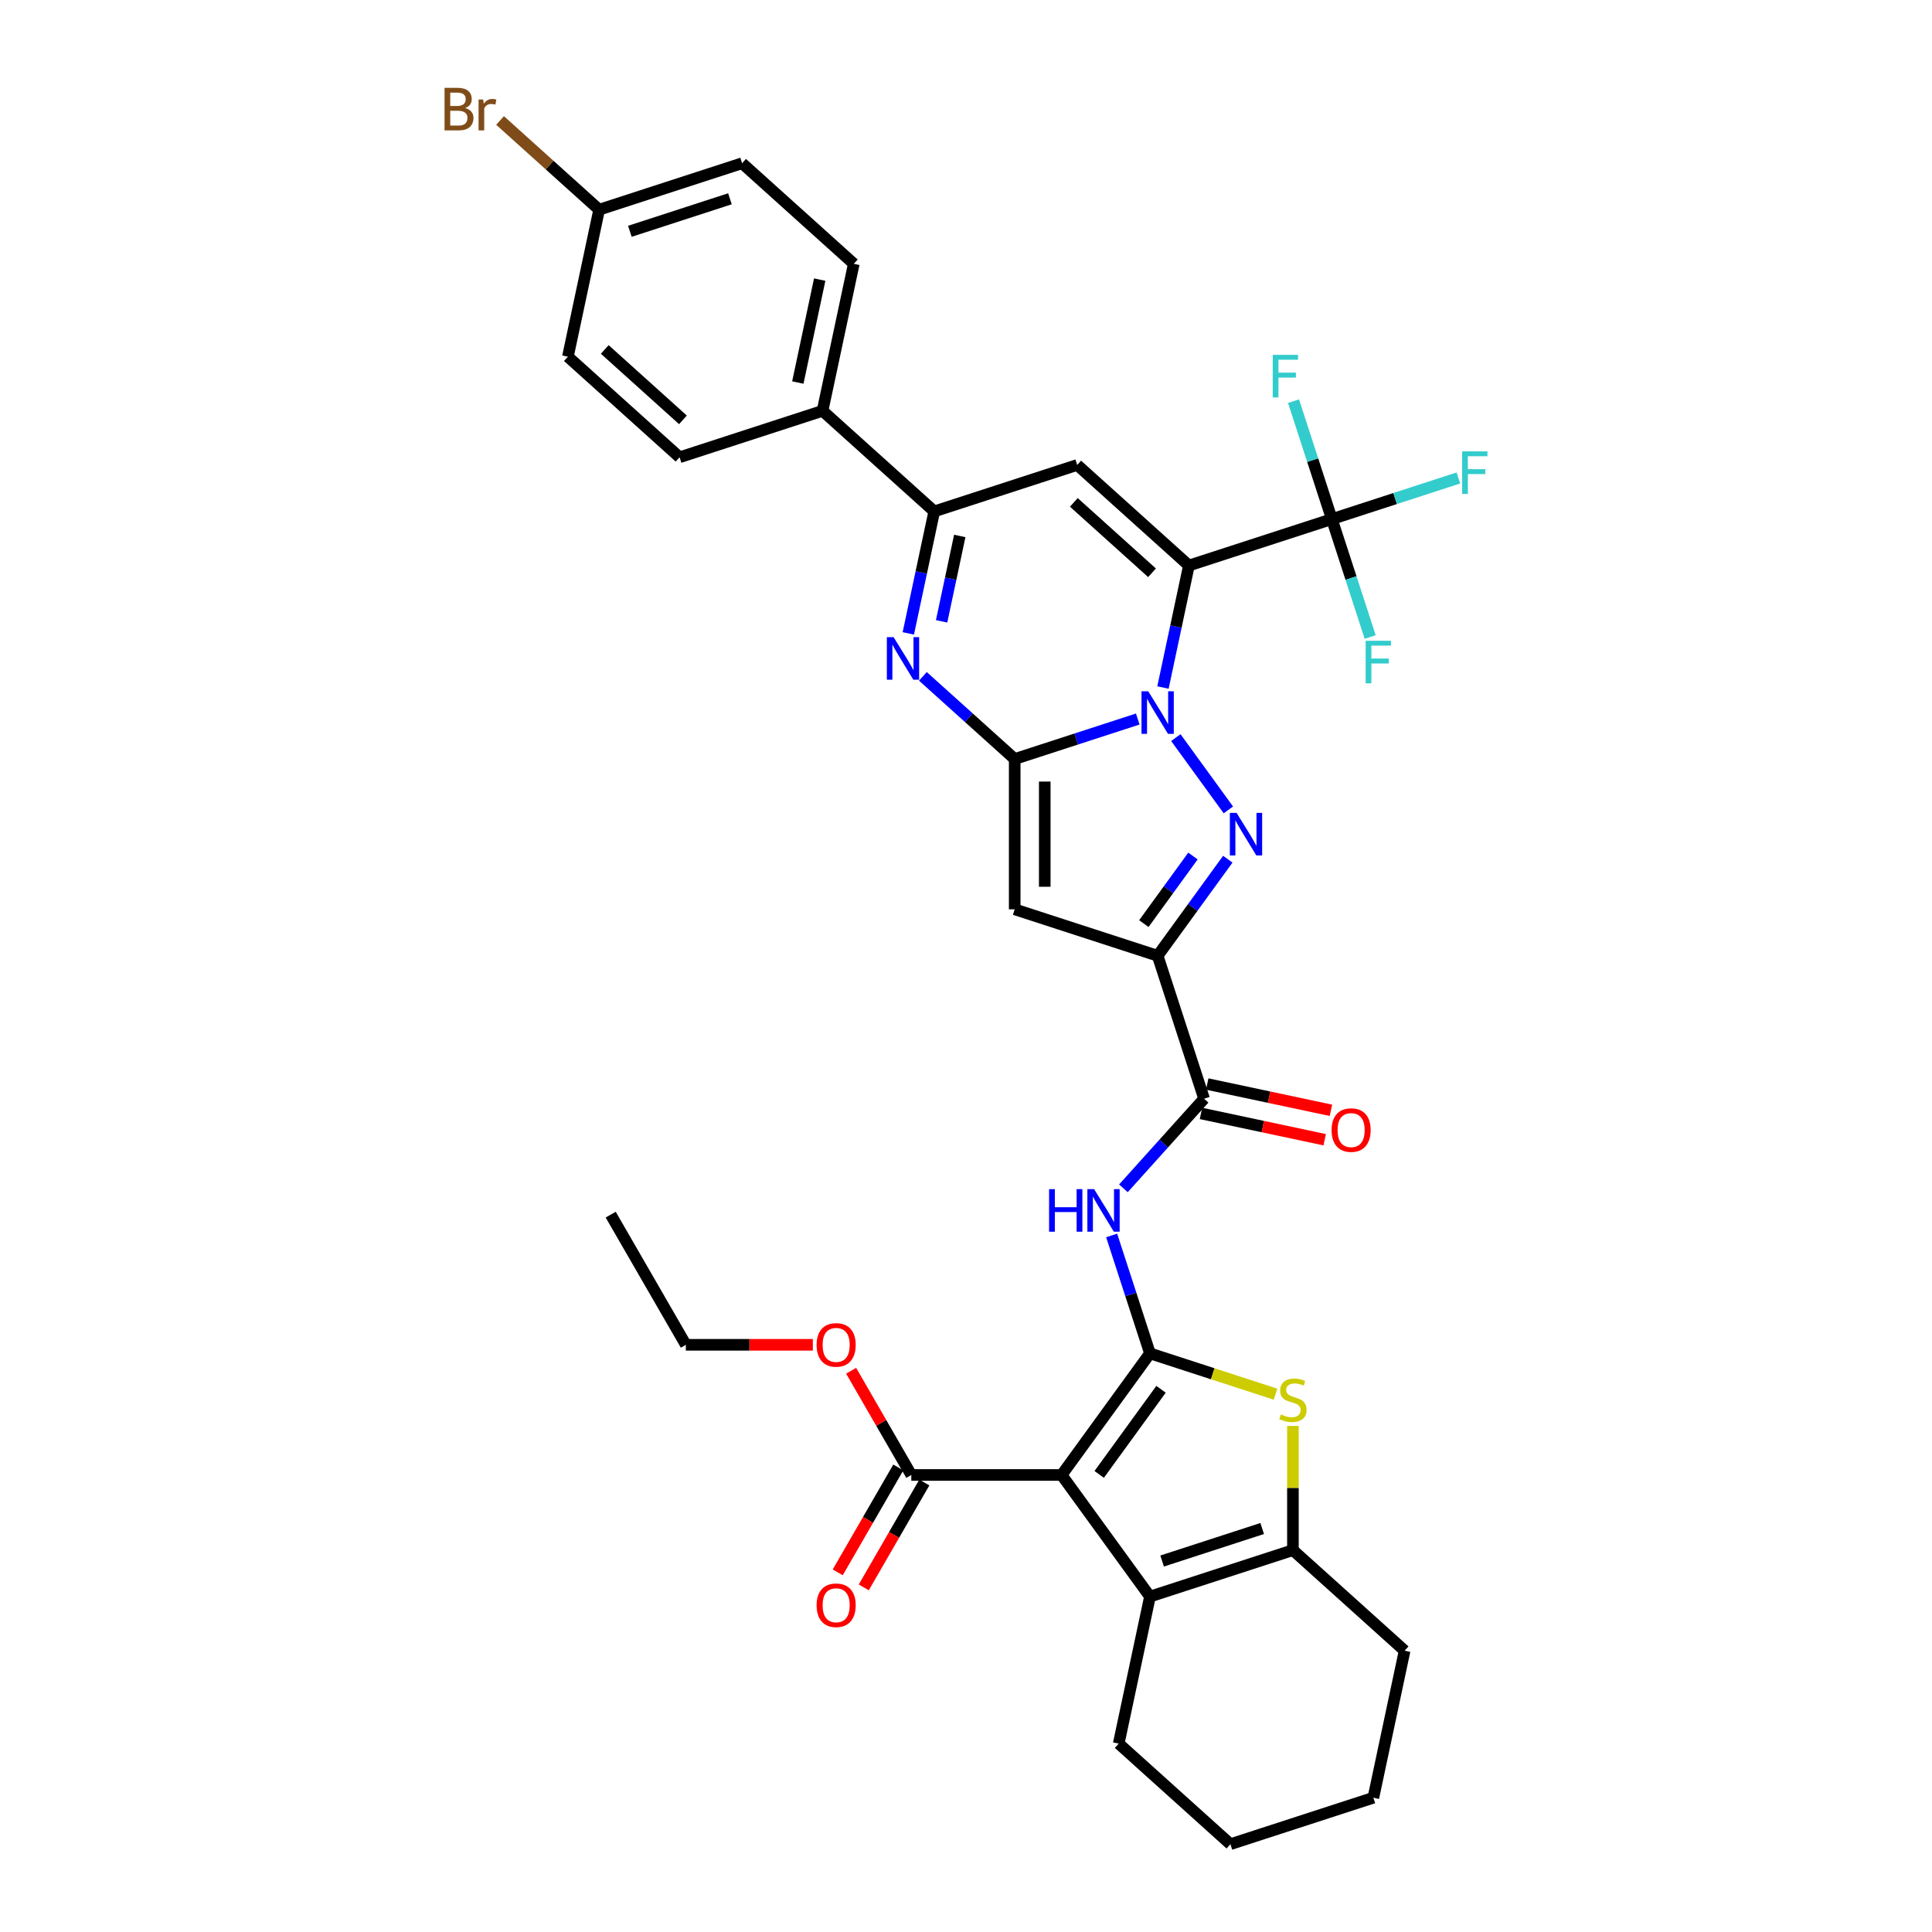 <?xml version='1.0' encoding='iso-8859-1'?>
<svg version='1.1' baseProfile='full'
              xmlns='http://www.w3.org/2000/svg'
                      xmlns:rdkit='http://www.rdkit.org/xml'
                      xmlns:xlink='http://www.w3.org/1999/xlink'
                  xml:space='preserve'
width='1000px' height='1000px' viewBox='0 0 1000 1000'>
<!-- END OF HEADER -->
<rect style='opacity:1.0;fill:#FFFFFF;stroke:none' width='1000' height='1000' x='0' y='0'> </rect>
<path class='bond-0' d='M 601.952,355.859 L 608.662,324.29' style='fill:none;fill-rule:evenodd;stroke:#0000FF;stroke-width:6px;stroke-linecap:butt;stroke-linejoin:miter;stroke-opacity:1' />
<path class='bond-0' d='M 608.662,324.29 L 615.372,292.721' style='fill:none;fill-rule:evenodd;stroke:#000000;stroke-width:6px;stroke-linecap:butt;stroke-linejoin:miter;stroke-opacity:1' />
<path class='bond-1' d='M 588.896,372.168 L 557.05,382.515' style='fill:none;fill-rule:evenodd;stroke:#0000FF;stroke-width:6px;stroke-linecap:butt;stroke-linejoin:miter;stroke-opacity:1' />
<path class='bond-1' d='M 557.05,382.515 L 525.204,392.862' style='fill:none;fill-rule:evenodd;stroke:#000000;stroke-width:6px;stroke-linecap:butt;stroke-linejoin:miter;stroke-opacity:1' />
<path class='bond-3' d='M 608.614,381.782 L 635.8,419.201' style='fill:none;fill-rule:evenodd;stroke:#0000FF;stroke-width:6px;stroke-linecap:butt;stroke-linejoin:miter;stroke-opacity:1' />
<path class='bond-8' d='M 615.372,292.721 L 557.556,240.663' style='fill:none;fill-rule:evenodd;stroke:#000000;stroke-width:6px;stroke-linecap:butt;stroke-linejoin:miter;stroke-opacity:1' />
<path class='bond-8' d='M 596.288,296.476 L 555.816,260.035' style='fill:none;fill-rule:evenodd;stroke:#000000;stroke-width:6px;stroke-linecap:butt;stroke-linejoin:miter;stroke-opacity:1' />
<path class='bond-11' d='M 615.372,292.721 L 689.364,268.68' style='fill:none;fill-rule:evenodd;stroke:#000000;stroke-width:6px;stroke-linecap:butt;stroke-linejoin:miter;stroke-opacity:1' />
<path class='bond-6' d='M 525.204,392.862 L 525.204,470.662' style='fill:none;fill-rule:evenodd;stroke:#000000;stroke-width:6px;stroke-linecap:butt;stroke-linejoin:miter;stroke-opacity:1' />
<path class='bond-6' d='M 540.764,404.532 L 540.764,458.992' style='fill:none;fill-rule:evenodd;stroke:#000000;stroke-width:6px;stroke-linecap:butt;stroke-linejoin:miter;stroke-opacity:1' />
<path class='bond-7' d='M 525.204,392.862 L 501.447,371.471' style='fill:none;fill-rule:evenodd;stroke:#000000;stroke-width:6px;stroke-linecap:butt;stroke-linejoin:miter;stroke-opacity:1' />
<path class='bond-7' d='M 501.447,371.471 L 477.689,350.079' style='fill:none;fill-rule:evenodd;stroke:#0000FF;stroke-width:6px;stroke-linecap:butt;stroke-linejoin:miter;stroke-opacity:1' />
<path class='bond-2' d='M 595.221,700.504 L 585.306,669.989' style='fill:none;fill-rule:evenodd;stroke:#000000;stroke-width:6px;stroke-linecap:butt;stroke-linejoin:miter;stroke-opacity:1' />
<path class='bond-2' d='M 585.306,669.989 L 575.391,639.474' style='fill:none;fill-rule:evenodd;stroke:#0000FF;stroke-width:6px;stroke-linecap:butt;stroke-linejoin:miter;stroke-opacity:1' />
<path class='bond-4' d='M 595.221,700.504 L 549.492,763.446' style='fill:none;fill-rule:evenodd;stroke:#000000;stroke-width:6px;stroke-linecap:butt;stroke-linejoin:miter;stroke-opacity:1' />
<path class='bond-4' d='M 600.95,719.092 L 568.939,763.151' style='fill:none;fill-rule:evenodd;stroke:#000000;stroke-width:6px;stroke-linecap:butt;stroke-linejoin:miter;stroke-opacity:1' />
<path class='bond-9' d='M 595.221,700.504 L 627.713,711.062' style='fill:none;fill-rule:evenodd;stroke:#000000;stroke-width:6px;stroke-linecap:butt;stroke-linejoin:miter;stroke-opacity:1' />
<path class='bond-9' d='M 627.713,711.062 L 660.204,721.619' style='fill:none;fill-rule:evenodd;stroke:#CCCC00;stroke-width:6px;stroke-linecap:butt;stroke-linejoin:miter;stroke-opacity:1' />
<path class='bond-5' d='M 635.509,444.724 L 617.353,469.714' style='fill:none;fill-rule:evenodd;stroke:#0000FF;stroke-width:6px;stroke-linecap:butt;stroke-linejoin:miter;stroke-opacity:1' />
<path class='bond-5' d='M 617.353,469.714 L 599.197,494.704' style='fill:none;fill-rule:evenodd;stroke:#000000;stroke-width:6px;stroke-linecap:butt;stroke-linejoin:miter;stroke-opacity:1' />
<path class='bond-5' d='M 617.474,443.075 L 604.765,460.568' style='fill:none;fill-rule:evenodd;stroke:#0000FF;stroke-width:6px;stroke-linecap:butt;stroke-linejoin:miter;stroke-opacity:1' />
<path class='bond-5' d='M 604.765,460.568 L 592.055,478.061' style='fill:none;fill-rule:evenodd;stroke:#000000;stroke-width:6px;stroke-linecap:butt;stroke-linejoin:miter;stroke-opacity:1' />
<path class='bond-10' d='M 549.492,763.446 L 595.221,826.387' style='fill:none;fill-rule:evenodd;stroke:#000000;stroke-width:6px;stroke-linecap:butt;stroke-linejoin:miter;stroke-opacity:1' />
<path class='bond-16' d='M 549.492,763.446 L 471.692,763.446' style='fill:none;fill-rule:evenodd;stroke:#000000;stroke-width:6px;stroke-linecap:butt;stroke-linejoin:miter;stroke-opacity:1' />
<path class='bond-15' d='M 599.197,494.704 L 623.238,568.696' style='fill:none;fill-rule:evenodd;stroke:#000000;stroke-width:6px;stroke-linecap:butt;stroke-linejoin:miter;stroke-opacity:1' />
<path class='bond-36' d='M 599.197,494.704 L 525.204,470.662' style='fill:none;fill-rule:evenodd;stroke:#000000;stroke-width:6px;stroke-linecap:butt;stroke-linejoin:miter;stroke-opacity:1' />
<path class='bond-12' d='M 470.143,327.843 L 476.853,296.273' style='fill:none;fill-rule:evenodd;stroke:#0000FF;stroke-width:6px;stroke-linecap:butt;stroke-linejoin:miter;stroke-opacity:1' />
<path class='bond-12' d='M 476.853,296.273 L 483.563,264.704' style='fill:none;fill-rule:evenodd;stroke:#000000;stroke-width:6px;stroke-linecap:butt;stroke-linejoin:miter;stroke-opacity:1' />
<path class='bond-12' d='M 487.376,321.607 L 492.073,299.508' style='fill:none;fill-rule:evenodd;stroke:#0000FF;stroke-width:6px;stroke-linecap:butt;stroke-linejoin:miter;stroke-opacity:1' />
<path class='bond-12' d='M 492.073,299.508 L 496.77,277.41' style='fill:none;fill-rule:evenodd;stroke:#000000;stroke-width:6px;stroke-linecap:butt;stroke-linejoin:miter;stroke-opacity:1' />
<path class='bond-37' d='M 557.556,240.663 L 483.563,264.704' style='fill:none;fill-rule:evenodd;stroke:#000000;stroke-width:6px;stroke-linecap:butt;stroke-linejoin:miter;stroke-opacity:1' />
<path class='bond-14' d='M 669.213,738.068 L 669.213,770.207' style='fill:none;fill-rule:evenodd;stroke:#CCCC00;stroke-width:6px;stroke-linecap:butt;stroke-linejoin:miter;stroke-opacity:1' />
<path class='bond-14' d='M 669.213,770.207 L 669.213,802.346' style='fill:none;fill-rule:evenodd;stroke:#000000;stroke-width:6px;stroke-linecap:butt;stroke-linejoin:miter;stroke-opacity:1' />
<path class='bond-27' d='M 595.221,826.387 L 579.046,902.487' style='fill:none;fill-rule:evenodd;stroke:#000000;stroke-width:6px;stroke-linecap:butt;stroke-linejoin:miter;stroke-opacity:1' />
<path class='bond-39' d='M 595.221,826.387 L 669.213,802.346' style='fill:none;fill-rule:evenodd;stroke:#000000;stroke-width:6px;stroke-linecap:butt;stroke-linejoin:miter;stroke-opacity:1' />
<path class='bond-39' d='M 601.512,807.983 L 653.306,791.154' style='fill:none;fill-rule:evenodd;stroke:#000000;stroke-width:6px;stroke-linecap:butt;stroke-linejoin:miter;stroke-opacity:1' />
<path class='bond-20' d='M 689.364,268.68 L 722.112,258.039' style='fill:none;fill-rule:evenodd;stroke:#000000;stroke-width:6px;stroke-linecap:butt;stroke-linejoin:miter;stroke-opacity:1' />
<path class='bond-20' d='M 722.112,258.039 L 754.861,247.398' style='fill:none;fill-rule:evenodd;stroke:#33CCCC;stroke-width:6px;stroke-linecap:butt;stroke-linejoin:miter;stroke-opacity:1' />
<path class='bond-21' d='M 689.364,268.68 L 679.449,238.164' style='fill:none;fill-rule:evenodd;stroke:#000000;stroke-width:6px;stroke-linecap:butt;stroke-linejoin:miter;stroke-opacity:1' />
<path class='bond-21' d='M 679.449,238.164 L 669.534,207.649' style='fill:none;fill-rule:evenodd;stroke:#33CCCC;stroke-width:6px;stroke-linecap:butt;stroke-linejoin:miter;stroke-opacity:1' />
<path class='bond-22' d='M 689.364,268.68 L 699.279,299.195' style='fill:none;fill-rule:evenodd;stroke:#000000;stroke-width:6px;stroke-linecap:butt;stroke-linejoin:miter;stroke-opacity:1' />
<path class='bond-22' d='M 699.279,299.195 L 709.194,329.71' style='fill:none;fill-rule:evenodd;stroke:#33CCCC;stroke-width:6px;stroke-linecap:butt;stroke-linejoin:miter;stroke-opacity:1' />
<path class='bond-17' d='M 483.563,264.704 L 425.747,212.646' style='fill:none;fill-rule:evenodd;stroke:#000000;stroke-width:6px;stroke-linecap:butt;stroke-linejoin:miter;stroke-opacity:1' />
<path class='bond-13' d='M 581.481,615.072 L 602.359,591.884' style='fill:none;fill-rule:evenodd;stroke:#0000FF;stroke-width:6px;stroke-linecap:butt;stroke-linejoin:miter;stroke-opacity:1' />
<path class='bond-13' d='M 602.359,591.884 L 623.238,568.696' style='fill:none;fill-rule:evenodd;stroke:#000000;stroke-width:6px;stroke-linecap:butt;stroke-linejoin:miter;stroke-opacity:1' />
<path class='bond-30' d='M 669.213,802.346 L 727.03,854.404' style='fill:none;fill-rule:evenodd;stroke:#000000;stroke-width:6px;stroke-linecap:butt;stroke-linejoin:miter;stroke-opacity:1' />
<path class='bond-18' d='M 621.621,576.306 L 653.641,583.112' style='fill:none;fill-rule:evenodd;stroke:#000000;stroke-width:6px;stroke-linecap:butt;stroke-linejoin:miter;stroke-opacity:1' />
<path class='bond-18' d='M 653.641,583.112 L 685.661,589.918' style='fill:none;fill-rule:evenodd;stroke:#FF0000;stroke-width:6px;stroke-linecap:butt;stroke-linejoin:miter;stroke-opacity:1' />
<path class='bond-18' d='M 624.856,561.086 L 656.876,567.892' style='fill:none;fill-rule:evenodd;stroke:#000000;stroke-width:6px;stroke-linecap:butt;stroke-linejoin:miter;stroke-opacity:1' />
<path class='bond-18' d='M 656.876,567.892 L 688.896,574.698' style='fill:none;fill-rule:evenodd;stroke:#FF0000;stroke-width:6px;stroke-linecap:butt;stroke-linejoin:miter;stroke-opacity:1' />
<path class='bond-19' d='M 464.954,759.556 L 449.282,786.701' style='fill:none;fill-rule:evenodd;stroke:#000000;stroke-width:6px;stroke-linecap:butt;stroke-linejoin:miter;stroke-opacity:1' />
<path class='bond-19' d='M 449.282,786.701 L 433.609,813.847' style='fill:none;fill-rule:evenodd;stroke:#FF0000;stroke-width:6px;stroke-linecap:butt;stroke-linejoin:miter;stroke-opacity:1' />
<path class='bond-19' d='M 478.429,767.336 L 462.757,794.481' style='fill:none;fill-rule:evenodd;stroke:#000000;stroke-width:6px;stroke-linecap:butt;stroke-linejoin:miter;stroke-opacity:1' />
<path class='bond-19' d='M 462.757,794.481 L 447.085,821.627' style='fill:none;fill-rule:evenodd;stroke:#FF0000;stroke-width:6px;stroke-linecap:butt;stroke-linejoin:miter;stroke-opacity:1' />
<path class='bond-25' d='M 471.692,763.446 L 456.118,736.472' style='fill:none;fill-rule:evenodd;stroke:#000000;stroke-width:6px;stroke-linecap:butt;stroke-linejoin:miter;stroke-opacity:1' />
<path class='bond-25' d='M 456.118,736.472 L 440.545,709.497' style='fill:none;fill-rule:evenodd;stroke:#FF0000;stroke-width:6px;stroke-linecap:butt;stroke-linejoin:miter;stroke-opacity:1' />
<path class='bond-23' d='M 425.747,212.646 L 441.922,136.546' style='fill:none;fill-rule:evenodd;stroke:#000000;stroke-width:6px;stroke-linecap:butt;stroke-linejoin:miter;stroke-opacity:1' />
<path class='bond-23' d='M 412.953,197.996 L 424.276,144.726' style='fill:none;fill-rule:evenodd;stroke:#000000;stroke-width:6px;stroke-linecap:butt;stroke-linejoin:miter;stroke-opacity:1' />
<path class='bond-24' d='M 425.747,212.646 L 351.755,236.687' style='fill:none;fill-rule:evenodd;stroke:#000000;stroke-width:6px;stroke-linecap:butt;stroke-linejoin:miter;stroke-opacity:1' />
<path class='bond-28' d='M 441.922,136.546 L 384.106,84.488' style='fill:none;fill-rule:evenodd;stroke:#000000;stroke-width:6px;stroke-linecap:butt;stroke-linejoin:miter;stroke-opacity:1' />
<path class='bond-29' d='M 351.755,236.687 L 293.938,184.629' style='fill:none;fill-rule:evenodd;stroke:#000000;stroke-width:6px;stroke-linecap:butt;stroke-linejoin:miter;stroke-opacity:1' />
<path class='bond-29' d='M 353.494,217.315 L 313.022,180.875' style='fill:none;fill-rule:evenodd;stroke:#000000;stroke-width:6px;stroke-linecap:butt;stroke-linejoin:miter;stroke-opacity:1' />
<path class='bond-32' d='M 420.733,696.069 L 387.862,696.069' style='fill:none;fill-rule:evenodd;stroke:#FF0000;stroke-width:6px;stroke-linecap:butt;stroke-linejoin:miter;stroke-opacity:1' />
<path class='bond-32' d='M 387.862,696.069 L 354.992,696.069' style='fill:none;fill-rule:evenodd;stroke:#000000;stroke-width:6px;stroke-linecap:butt;stroke-linejoin:miter;stroke-opacity:1' />
<path class='bond-26' d='M 310.114,108.529 L 293.938,184.629' style='fill:none;fill-rule:evenodd;stroke:#000000;stroke-width:6px;stroke-linecap:butt;stroke-linejoin:miter;stroke-opacity:1' />
<path class='bond-31' d='M 310.114,108.529 L 284.473,85.442' style='fill:none;fill-rule:evenodd;stroke:#000000;stroke-width:6px;stroke-linecap:butt;stroke-linejoin:miter;stroke-opacity:1' />
<path class='bond-31' d='M 284.473,85.442 L 258.832,62.355' style='fill:none;fill-rule:evenodd;stroke:#7F4C19;stroke-width:6px;stroke-linecap:butt;stroke-linejoin:miter;stroke-opacity:1' />
<path class='bond-38' d='M 310.114,108.529 L 384.106,84.488' style='fill:none;fill-rule:evenodd;stroke:#000000;stroke-width:6px;stroke-linecap:butt;stroke-linejoin:miter;stroke-opacity:1' />
<path class='bond-38' d='M 326.021,119.722 L 377.815,102.892' style='fill:none;fill-rule:evenodd;stroke:#000000;stroke-width:6px;stroke-linecap:butt;stroke-linejoin:miter;stroke-opacity:1' />
<path class='bond-33' d='M 579.046,902.487 L 636.862,954.545' style='fill:none;fill-rule:evenodd;stroke:#000000;stroke-width:6px;stroke-linecap:butt;stroke-linejoin:miter;stroke-opacity:1' />
<path class='bond-34' d='M 727.03,854.404 L 710.854,930.504' style='fill:none;fill-rule:evenodd;stroke:#000000;stroke-width:6px;stroke-linecap:butt;stroke-linejoin:miter;stroke-opacity:1' />
<path class='bond-35' d='M 354.992,696.069 L 316.092,628.693' style='fill:none;fill-rule:evenodd;stroke:#000000;stroke-width:6px;stroke-linecap:butt;stroke-linejoin:miter;stroke-opacity:1' />
<path class='bond-40' d='M 636.862,954.545 L 710.854,930.504' style='fill:none;fill-rule:evenodd;stroke:#000000;stroke-width:6px;stroke-linecap:butt;stroke-linejoin:miter;stroke-opacity:1' />
<path  class='atom-0' d='M 594.326 357.804
L 601.546 369.474
Q 602.262 370.626, 603.413 372.711
Q 604.565 374.796, 604.627 374.92
L 604.627 357.804
L 607.552 357.804
L 607.552 379.837
L 604.534 379.837
L 596.785 367.078
Q 595.882 365.584, 594.918 363.873
Q 593.984 362.161, 593.704 361.632
L 593.704 379.837
L 590.841 379.837
L 590.841 357.804
L 594.326 357.804
' fill='#0000FF'/>
<path  class='atom-4' d='M 640.056 420.746
L 647.276 432.416
Q 647.992 433.567, 649.143 435.652
Q 650.294 437.737, 650.357 437.862
L 650.357 420.746
L 653.282 420.746
L 653.282 442.779
L 650.263 442.779
L 642.514 430.02
Q 641.612 428.526, 640.647 426.814
Q 639.714 425.103, 639.434 424.574
L 639.434 442.779
L 636.571 442.779
L 636.571 420.746
L 640.056 420.746
' fill='#0000FF'/>
<path  class='atom-8' d='M 462.518 329.788
L 469.737 341.458
Q 470.453 342.609, 471.605 344.694
Q 472.756 346.779, 472.818 346.903
L 472.818 329.788
L 475.744 329.788
L 475.744 351.82
L 472.725 351.82
L 464.976 339.061
Q 464.074 337.568, 463.109 335.856
Q 462.175 334.144, 461.895 333.615
L 461.895 351.82
L 459.032 351.82
L 459.032 329.788
L 462.518 329.788
' fill='#0000FF'/>
<path  class='atom-10' d='M 662.989 732.108
Q 663.238 732.201, 664.265 732.637
Q 665.292 733.073, 666.413 733.353
Q 667.564 733.602, 668.684 733.602
Q 670.769 733.602, 671.983 732.606
Q 673.197 731.579, 673.197 729.805
Q 673.197 728.592, 672.574 727.845
Q 671.983 727.098, 671.049 726.693
Q 670.116 726.289, 668.56 725.822
Q 666.599 725.231, 665.417 724.67
Q 664.265 724.11, 663.425 722.928
Q 662.616 721.745, 662.616 719.754
Q 662.616 716.984, 664.483 715.272
Q 666.381 713.561, 670.116 713.561
Q 672.668 713.561, 675.562 714.774
L 674.846 717.171
Q 672.201 716.081, 670.209 716.081
Q 668.062 716.081, 666.879 716.984
Q 665.697 717.855, 665.728 719.38
Q 665.728 720.563, 666.319 721.278
Q 666.942 721.994, 667.813 722.399
Q 668.715 722.803, 670.209 723.27
Q 672.201 723.892, 673.383 724.515
Q 674.566 725.137, 675.406 726.413
Q 676.278 727.658, 676.278 729.805
Q 676.278 732.855, 674.224 734.504
Q 672.201 736.123, 668.809 736.123
Q 666.848 736.123, 665.355 735.687
Q 663.892 735.282, 662.149 734.567
L 662.989 732.108
' fill='#CCCC00'/>
<path  class='atom-14' d='M 543.001 615.496
L 545.988 615.496
L 545.988 624.863
L 557.254 624.863
L 557.254 615.496
L 560.241 615.496
L 560.241 637.529
L 557.254 637.529
L 557.254 627.353
L 545.988 627.353
L 545.988 637.529
L 543.001 637.529
L 543.001 615.496
' fill='#0000FF'/>
<path  class='atom-14' d='M 566.31 615.496
L 573.529 627.166
Q 574.245 628.317, 575.397 630.402
Q 576.548 632.487, 576.61 632.612
L 576.61 615.496
L 579.536 615.496
L 579.536 637.529
L 576.517 637.529
L 568.768 624.77
Q 567.866 623.276, 566.901 621.564
Q 565.967 619.853, 565.687 619.324
L 565.687 637.529
L 562.824 637.529
L 562.824 615.496
L 566.31 615.496
' fill='#0000FF'/>
<path  class='atom-19' d='M 689.224 584.934
Q 689.224 579.643, 691.838 576.687
Q 694.452 573.73, 699.338 573.73
Q 704.224 573.73, 706.838 576.687
Q 709.452 579.643, 709.452 584.934
Q 709.452 590.286, 706.807 593.336
Q 704.161 596.355, 699.338 596.355
Q 694.483 596.355, 691.838 593.336
Q 689.224 590.317, 689.224 584.934
M 699.338 593.865
Q 702.699 593.865, 704.504 591.624
Q 706.34 589.353, 706.34 584.934
Q 706.34 580.608, 704.504 578.429
Q 702.699 576.22, 699.338 576.22
Q 695.977 576.22, 694.141 578.398
Q 692.336 580.577, 692.336 584.934
Q 692.336 589.384, 694.141 591.624
Q 695.977 593.865, 699.338 593.865
' fill='#FF0000'/>
<path  class='atom-20' d='M 422.678 830.885
Q 422.678 825.594, 425.292 822.638
Q 427.906 819.682, 432.792 819.682
Q 437.678 819.682, 440.292 822.638
Q 442.906 825.594, 442.906 830.885
Q 442.906 836.237, 440.261 839.287
Q 437.615 842.306, 432.792 842.306
Q 427.937 842.306, 425.292 839.287
Q 422.678 836.269, 422.678 830.885
M 432.792 839.816
Q 436.153 839.816, 437.958 837.576
Q 439.794 835.304, 439.794 830.885
Q 439.794 826.559, 437.958 824.381
Q 436.153 822.171, 432.792 822.171
Q 429.431 822.171, 427.595 824.35
Q 425.79 826.528, 425.79 830.885
Q 425.79 835.335, 427.595 837.576
Q 429.431 839.816, 432.792 839.816
' fill='#FF0000'/>
<path  class='atom-21' d='M 756.806 233.622
L 769.907 233.622
L 769.907 236.142
L 759.762 236.142
L 759.762 242.833
L 768.787 242.833
L 768.787 245.385
L 759.762 245.385
L 759.762 255.654
L 756.806 255.654
L 756.806 233.622
' fill='#33CCCC'/>
<path  class='atom-22' d='M 658.772 183.671
L 671.873 183.671
L 671.873 186.192
L 661.728 186.192
L 661.728 192.882
L 670.753 192.882
L 670.753 195.434
L 661.728 195.434
L 661.728 205.704
L 658.772 205.704
L 658.772 183.671
' fill='#33CCCC'/>
<path  class='atom-23' d='M 706.855 331.655
L 719.956 331.655
L 719.956 334.176
L 709.811 334.176
L 709.811 340.867
L 718.836 340.867
L 718.836 343.418
L 709.811 343.418
L 709.811 353.688
L 706.855 353.688
L 706.855 331.655
' fill='#33CCCC'/>
<path  class='atom-26' d='M 422.678 696.131
Q 422.678 690.841, 425.292 687.885
Q 427.906 684.928, 432.792 684.928
Q 437.678 684.928, 440.292 687.885
Q 442.906 690.841, 442.906 696.131
Q 442.906 701.484, 440.261 704.534
Q 437.615 707.552, 432.792 707.552
Q 427.937 707.552, 425.292 704.534
Q 422.678 701.515, 422.678 696.131
M 432.792 705.063
Q 436.153 705.063, 437.958 702.822
Q 439.794 700.551, 439.794 696.131
Q 439.794 691.806, 437.958 689.627
Q 436.153 687.418, 432.792 687.418
Q 429.431 687.418, 427.595 689.596
Q 425.79 691.775, 425.79 696.131
Q 425.79 700.582, 427.595 702.822
Q 429.431 705.063, 432.792 705.063
' fill='#FF0000'/>
<path  class='atom-32' d='M 240.798 55.911
Q 242.914 56.502, 243.972 57.809
Q 245.062 59.085, 245.062 60.983
Q 245.062 64.033, 243.101 65.776
Q 241.172 67.487, 237.499 67.487
L 230.093 67.487
L 230.093 45.455
L 236.597 45.455
Q 240.363 45.455, 242.261 46.979
Q 244.159 48.504, 244.159 51.305
Q 244.159 54.635, 240.798 55.911
M 233.049 47.944
L 233.049 54.853
L 236.597 54.853
Q 238.775 54.853, 239.896 53.981
Q 241.047 53.079, 241.047 51.305
Q 241.047 47.944, 236.597 47.944
L 233.049 47.944
M 237.499 64.998
Q 239.647 64.998, 240.798 63.971
Q 241.95 62.944, 241.95 60.983
Q 241.95 59.178, 240.674 58.276
Q 239.429 57.342, 237.033 57.342
L 233.049 57.342
L 233.049 64.998
L 237.499 64.998
' fill='#7F4C19'/>
<path  class='atom-32' d='M 250.072 51.492
L 250.414 53.701
Q 252.095 51.212, 254.833 51.212
Q 255.705 51.212, 256.887 51.523
L 256.42 54.137
Q 255.082 53.826, 254.335 53.826
Q 253.028 53.826, 252.157 54.355
Q 251.317 54.853, 250.632 56.066
L 250.632 67.487
L 247.707 67.487
L 247.707 51.492
L 250.072 51.492
' fill='#7F4C19'/>
</svg>

